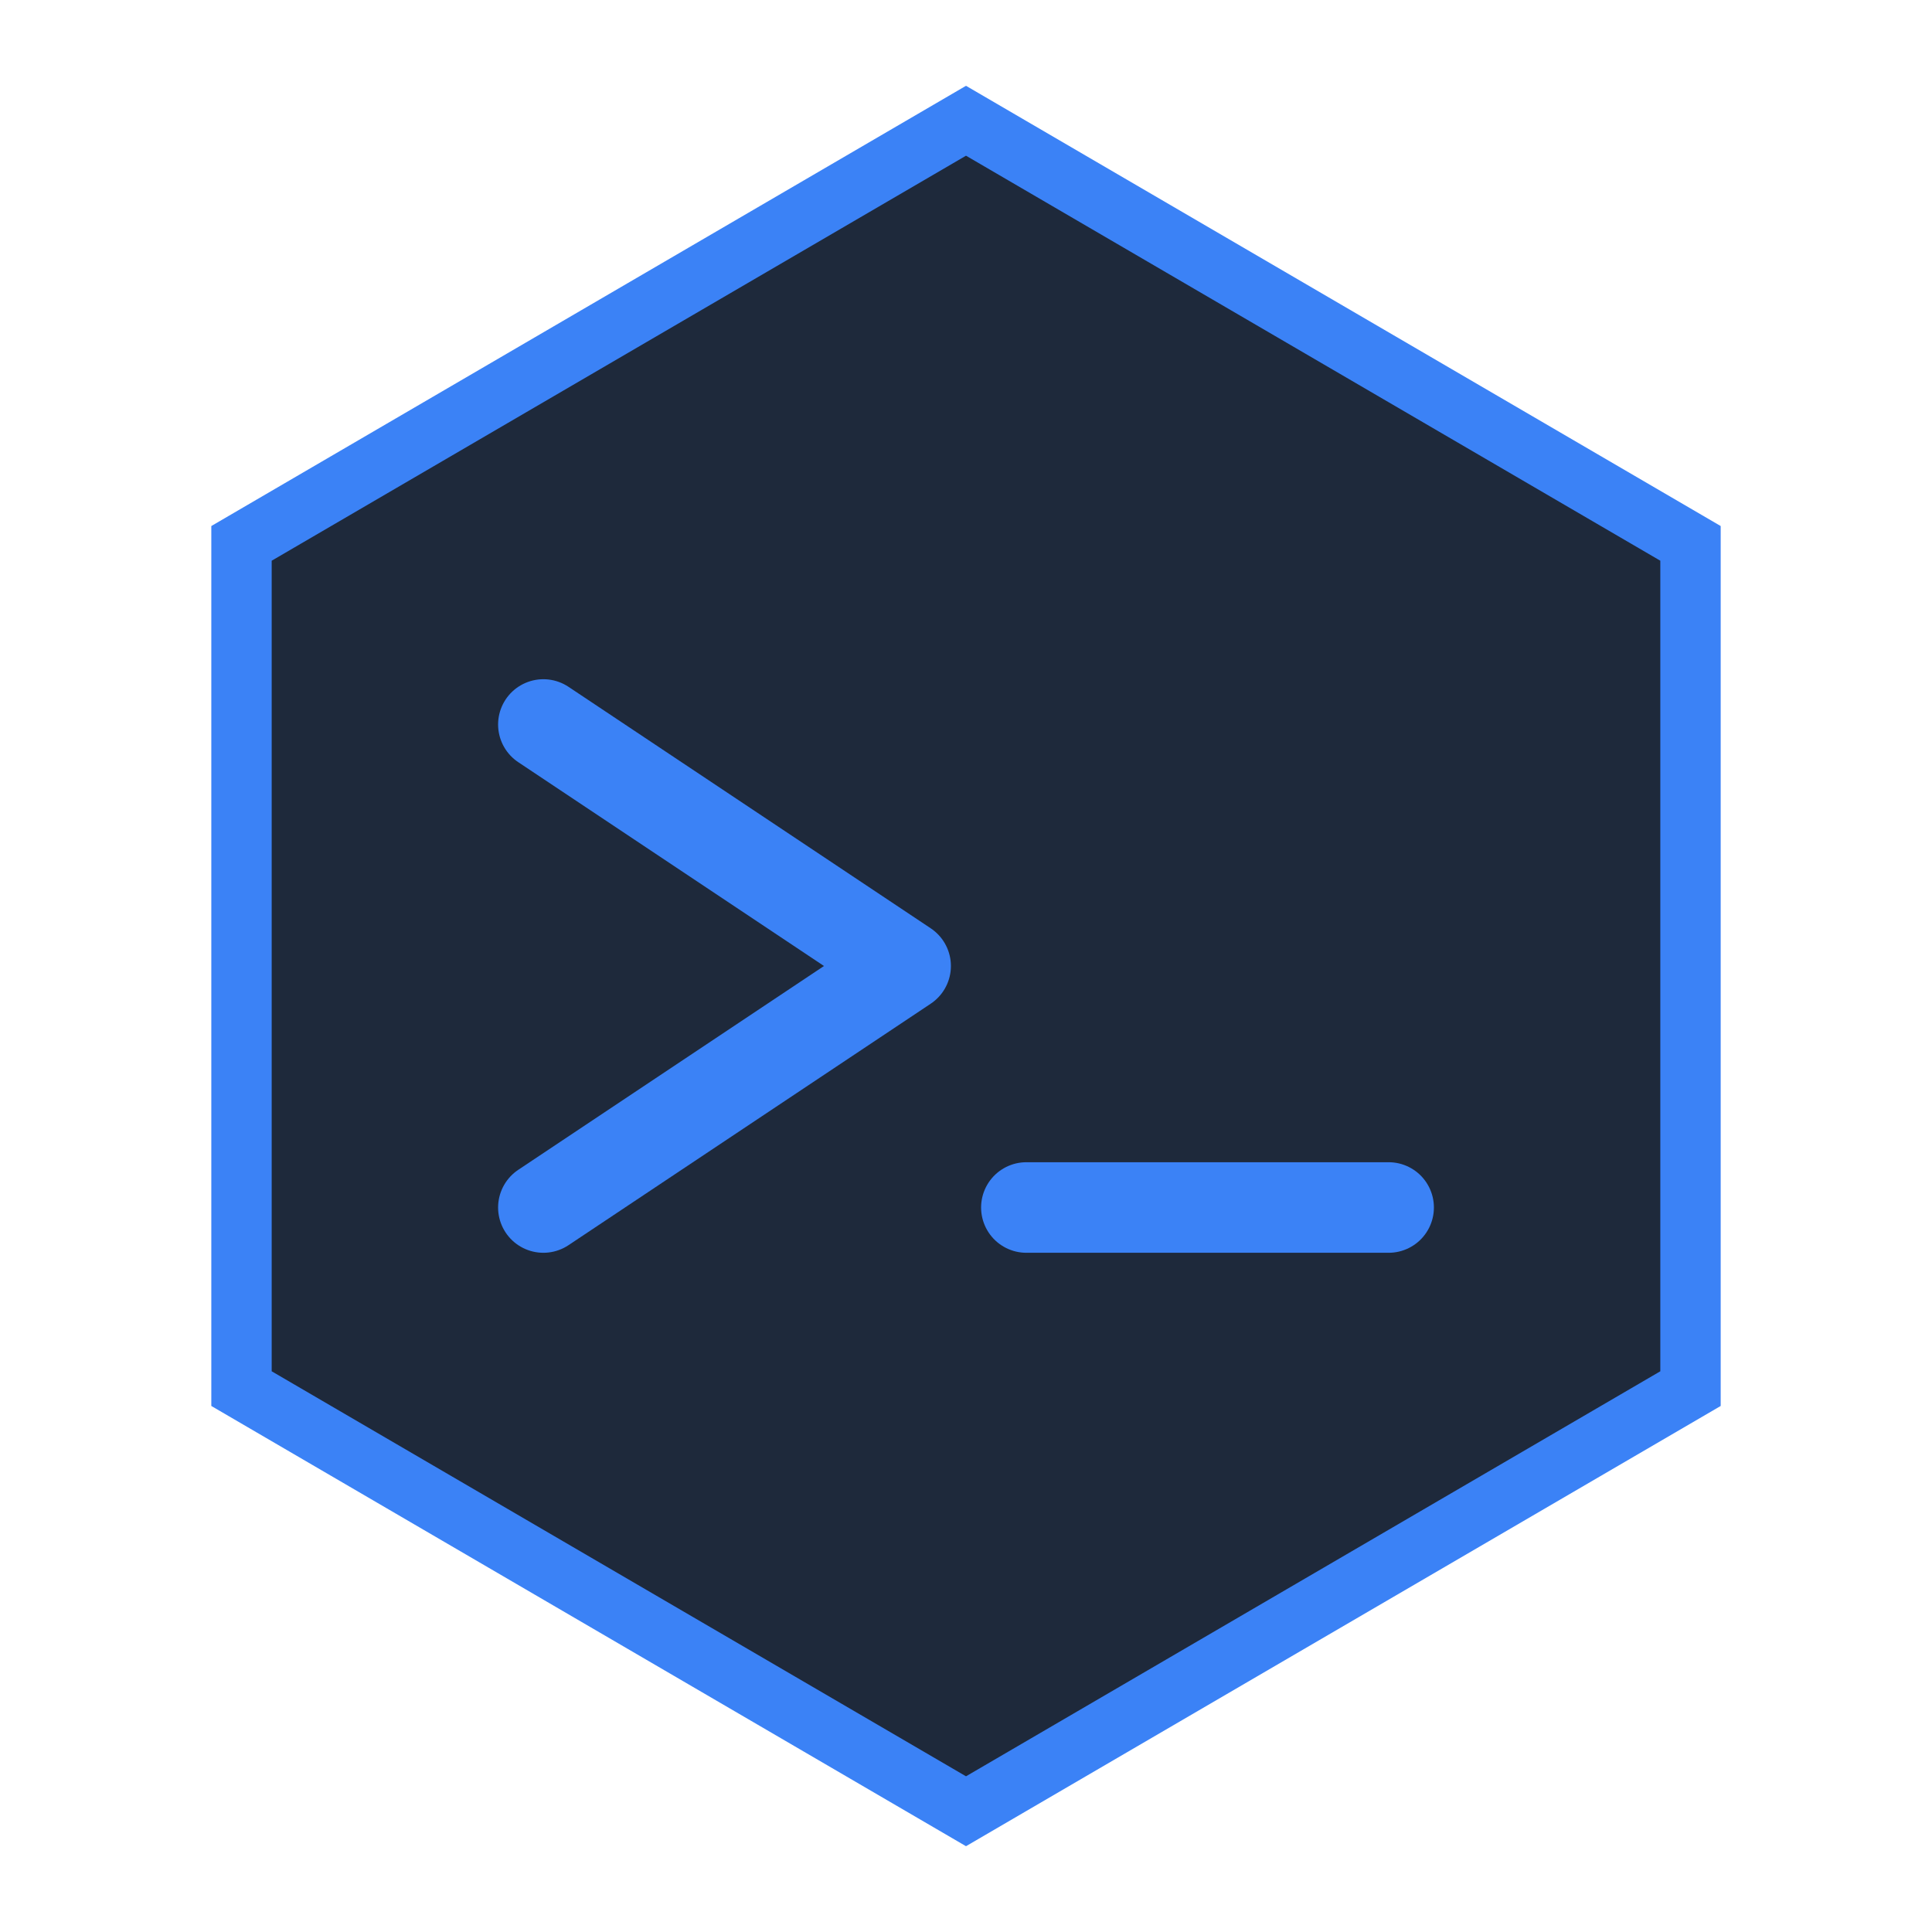 <svg xmlns="http://www.w3.org/2000/svg" viewBox="0 0 64 64" fill="none">
  <!-- Hexagon outline -->
  <path d="M32 4L56 18v28L32 60 8 46V18L32 4z" fill="#1e293b" stroke="#3b82f6" stroke-width="2"/>

  <!-- Terminal prompt >_ centered at 32,32 -->
  <path d="M18 24l12 8-12 8" stroke="#3b82f6" stroke-width="3" stroke-linecap="round" stroke-linejoin="round"/>
  <path d="M34 40h12" stroke="#3b82f6" stroke-width="3" stroke-linecap="round"/>
</svg>

